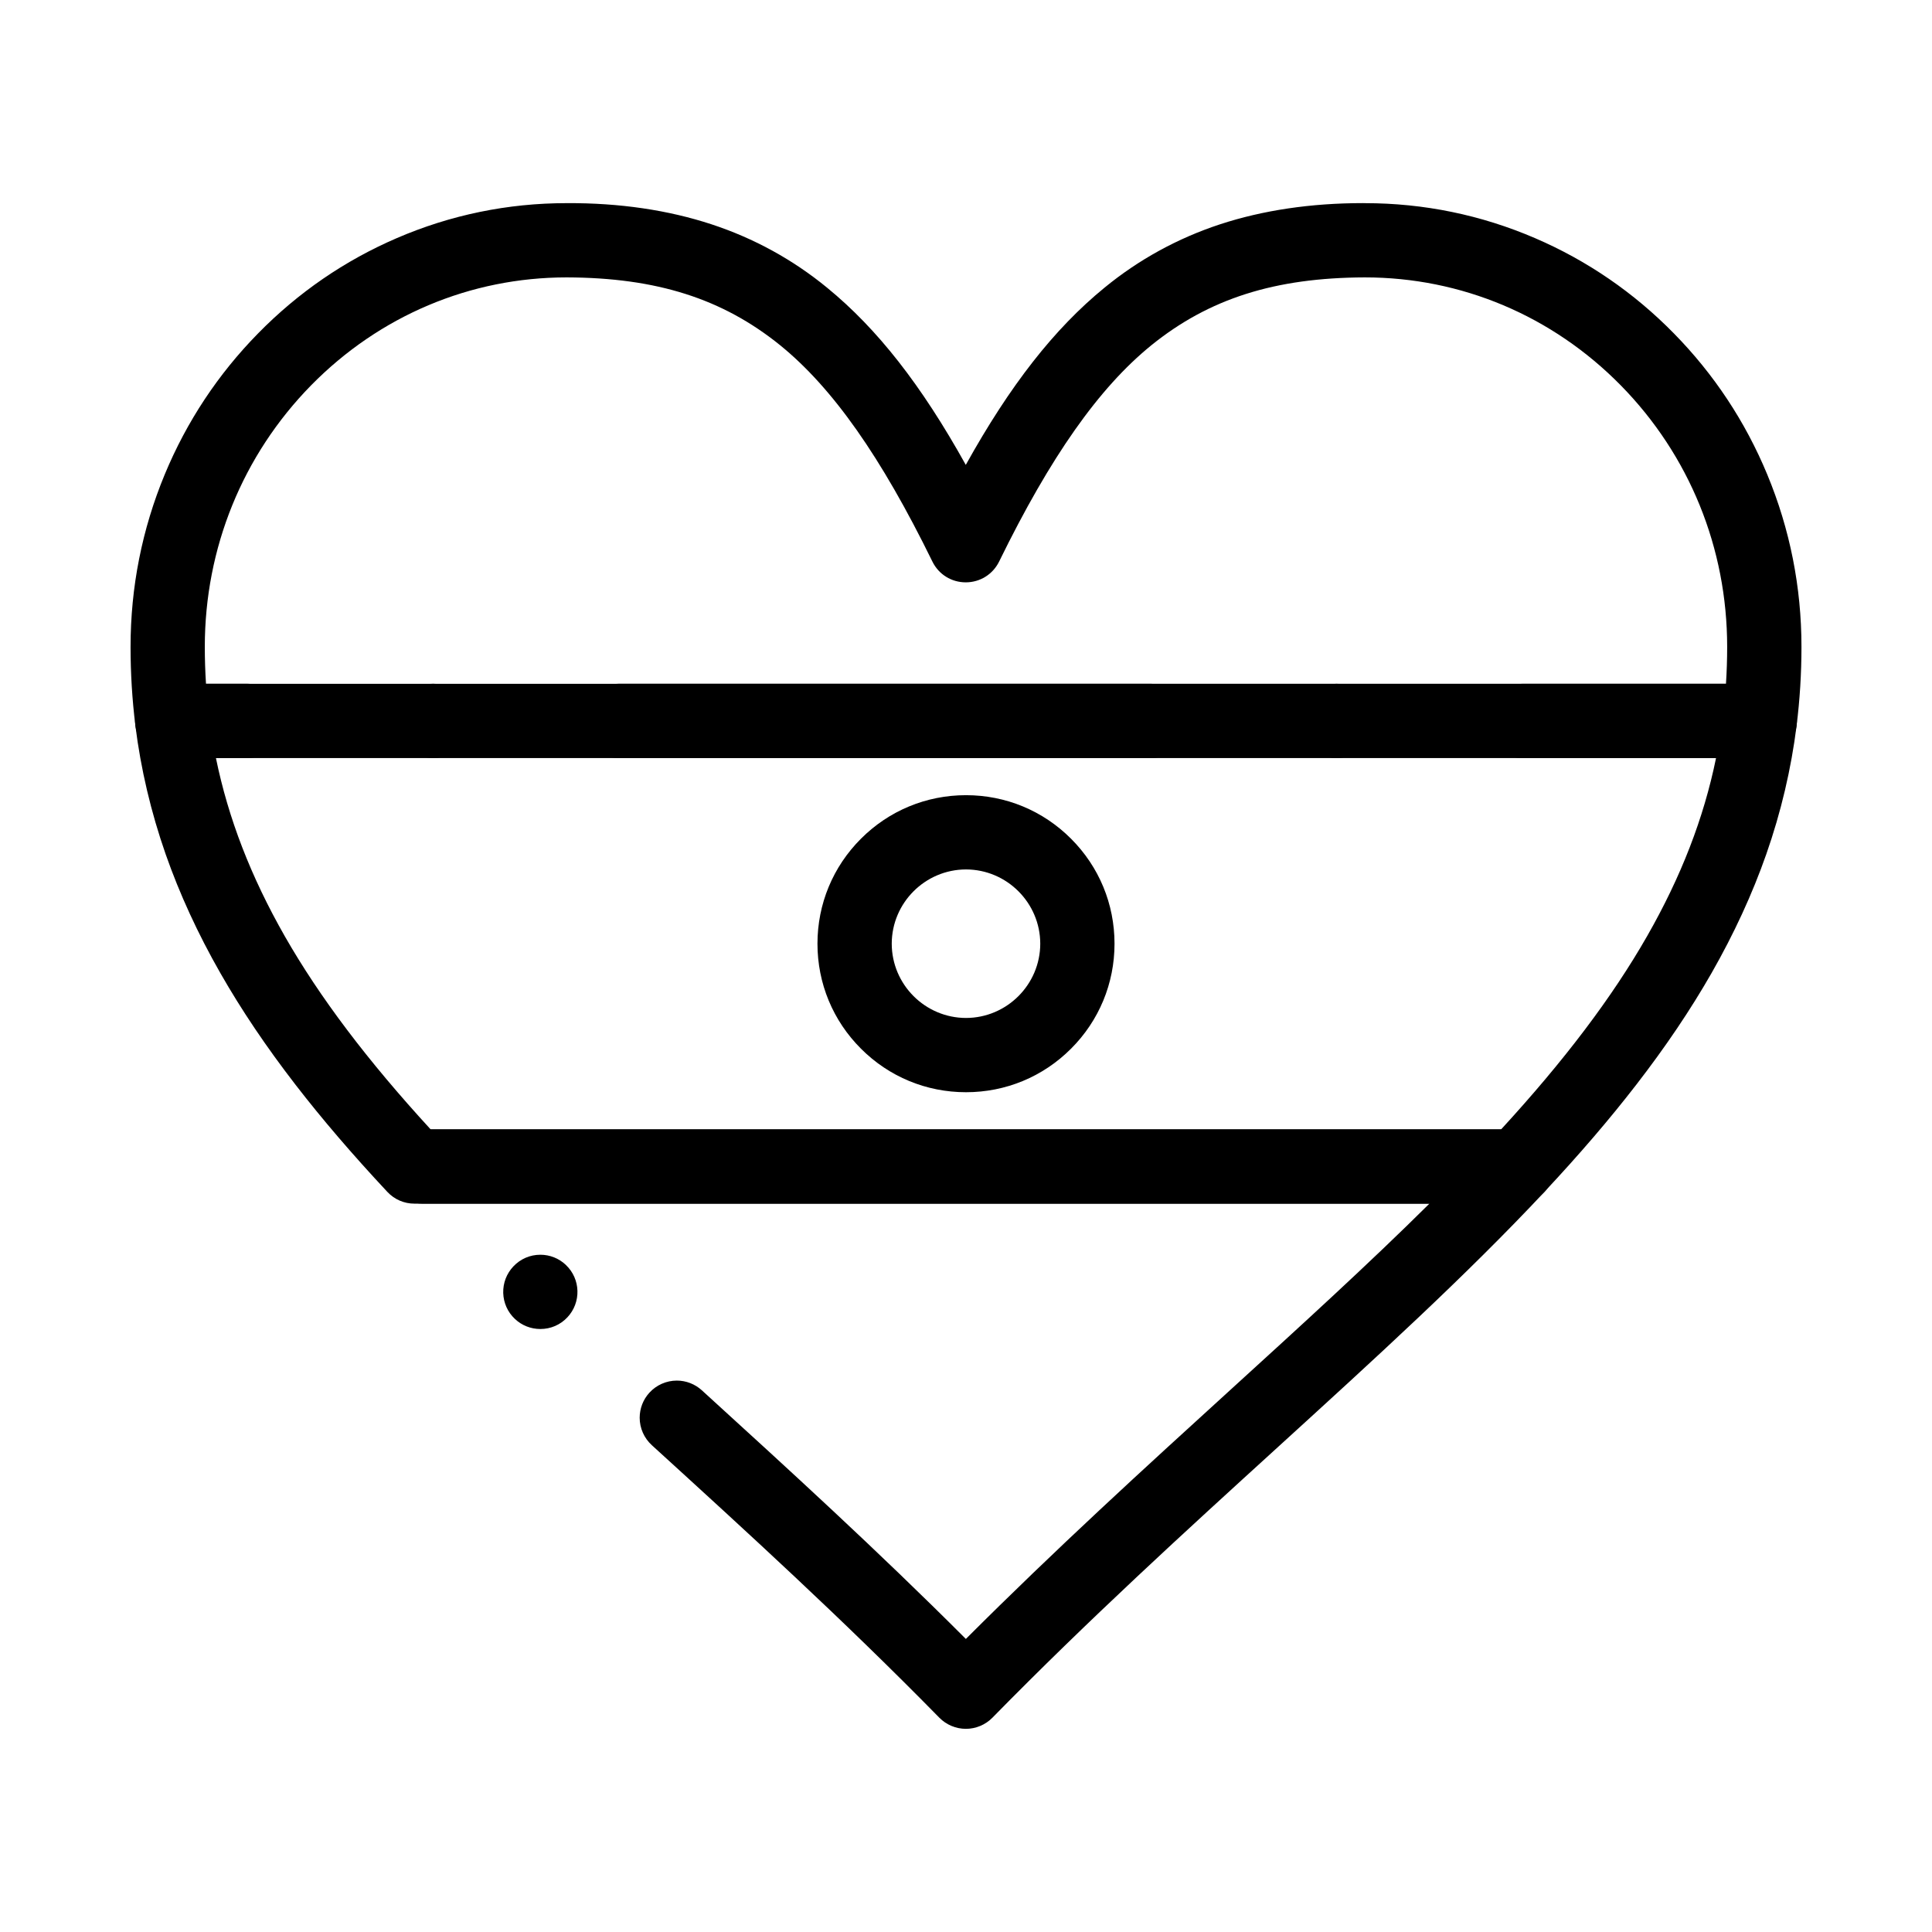 <?xml version="1.0" encoding="UTF-8"?>
<!-- Uploaded to: ICON Repo, www.svgrepo.com, Generator: ICON Repo Mixer Tools -->
<svg fill="#000000" width="800px" height="800px" version="1.1" viewBox="144 144 512 512" xmlns="http://www.w3.org/2000/svg">
 <g>
  <path d="m546.09 462.98h-292.25c-2.754 0-5.312-1.113-7.191-3.121-9.34-9.996-17.297-19.289-24.344-28.406-7.793-10.098-14.309-19.77-19.906-29.57-5.945-10.402-10.824-21.008-14.504-31.527-3.887-11.129-6.594-22.602-8.02-34.074-0.344-2.805 0.523-5.617 2.391-7.734 1.871-2.117 4.555-3.324 7.379-3.324h259.36c5.422 0 9.84 4.418 9.84 9.84s-4.418 9.84-9.84 9.84l-247.78-0.004c3.277 15.988 9.25 31.43 18.254 47.223 9.238 16.168 21.883 32.914 38.652 51.18h283.67c16.789-18.273 29.441-35.02 38.684-51.188 9.023-15.785 15.008-31.23 18.281-47.211h-51.355c-5.422 0-9.84-4.418-9.84-9.84s4.418-9.84 9.84-9.84h62.938c2.824 0 5.512 1.211 7.379 3.324 1.871 2.117 2.734 4.941 2.391 7.734-1.438 11.473-4.133 22.945-8.031 34.074-3.68 10.52-8.57 21.125-14.516 31.527-5.609 9.801-12.133 19.473-19.938 29.57-7.047 9.121-15.016 18.41-24.355 28.406-1.875 2.008-4.434 3.121-7.188 3.121zm-47.883-118.08c-5.422 0-9.84-4.418-9.84-9.84 0-5.422 4.418-9.84 9.84-9.84 5.422 0 9.84 4.418 9.84 9.84 0 5.422-4.418 9.84-9.84 9.84z"/>
  <path d="m610.35 344.89h-302.38c-5.422 0-9.84-4.418-9.84-9.84 0-5.422 4.418-9.84 9.84-9.84h293.43c0.207-3.219 0.316-6.516 0.316-9.781 0-26.176-10.008-50.785-28.184-69.293-18.145-18.461-42.242-28.625-67.848-28.625-23.832 0.078-41.277 5.629-56.57 17.988-13.914 11.297-26.727 29.512-40.344 57.328-1.672 3.394-5.059 5.5-8.836 5.5-3.789 0-7.172-2.106-8.836-5.5-13.617-27.816-26.441-46.031-40.344-57.328-15.293-12.359-32.738-17.91-56.57-17.988-25.562 0-49.625 10.164-67.75 28.613-18.152 18.52-28.16 43.129-28.16 69.305 0 3.266 0.109 6.562 0.316 9.781h10.98c5.422 0 9.84 4.418 9.84 9.84 0 5.422-4.418 9.84-9.84 9.84h-19.926c-4.961 0-9.152-3.711-9.77-8.621-0.848-6.828-1.277-13.836-1.277-20.84 0-15.832 3.051-31.211 9.062-45.707 5.816-14.012 14.141-26.586 24.738-37.371 10.586-10.805 22.945-19.297 36.734-25.238 14.277-6.16 29.43-9.277 45.039-9.277h0.02c14.004-0.078 26.895 1.84 38.367 5.609 11.258 3.699 21.57 9.359 30.641 16.809 13.305 10.883 24.984 25.801 36.742 46.945 11.758-21.145 23.43-36.062 36.742-46.945 9.074-7.449 19.375-13.105 30.633-16.809 11.344-3.719 24.086-5.617 37.875-5.617 0.168 0 0.336 0 0.504 0.012h0.02c15.625 0 30.801 3.121 45.098 9.277 13.805 5.934 26.176 14.426 36.773 25.23 10.609 10.793 18.934 23.371 24.746 37.383 6.019 14.496 9.074 29.863 9.074 45.707 0 7.016-0.434 14.023-1.289 20.84-0.621 4.902-4.812 8.613-9.773 8.613zm-351.57 0c-5.434 0-9.84-4.418-9.84-9.84 0-5.422 4.41-9.84 9.84-9.84 5.422 0 9.84 4.418 9.84 9.84 0 5.422-4.418 9.84-9.84 9.84z"/>
  <path d="m399.97 602.16c-2.629 0-5.188-1.074-7.027-2.941-25.73-26.223-51.266-49.496-75.957-72.008l-0.246-0.227c-2.047-1.859-3.219-4.516-3.219-7.281 0.012-2.461 0.914-4.801 2.566-6.613 1.859-2.047 4.516-3.219 7.281-3.219 2.449 0 4.801 0.914 6.621 2.566l0.582 0.531c22.453 20.469 45.668 41.625 69.391 65.367 23.961-23.961 47.379-45.305 70.043-65.949 18.895-17.211 36.742-33.477 52.812-49.418l-266.82 0.004c-5.422 0-9.84-4.418-9.84-9.84 0-5.422 4.418-9.84 9.84-9.84h290.12c3.926 0 7.469 2.32 9.031 5.922 1.555 3.59 0.836 7.773-1.84 10.637-20.82 22.238-45.027 44.289-70.652 67.641-24.609 22.414-50.047 45.602-75.668 71.727-1.836 1.871-4.394 2.941-7.023 2.941zm-112.77-105.96c-2.519 0-4.922-0.945-6.75-2.676-0.012 0-0.012 0-0.012-0.012-1.91-1.801-3-4.242-3.078-6.867-0.07-2.629 0.887-5.125 2.688-7.035 1.879-1.988 4.418-3.09 7.152-3.09 2.519 0 4.922 0.953 6.762 2.695v0.012c3.938 3.719 4.113 9.957 0.383 13.895-1.871 1.984-4.41 3.078-7.144 3.078z"/>
  <path d="m400 433.45c-10.52 0-20.398-4.094-27.828-11.531-7.441-7.43-11.535-17.309-11.535-27.828s4.094-20.398 11.531-27.828c7.434-7.438 17.312-11.531 27.832-11.531s20.398 4.094 27.828 11.531c7.438 7.43 11.531 17.309 11.531 27.828s-4.094 20.398-11.531 27.828c-7.434 7.438-17.312 11.531-27.828 11.531zm0-59.039c-10.832 0.02-19.66 8.848-19.68 19.68 0.02 10.832 8.848 19.66 19.68 19.68 10.832-0.02 19.66-8.848 19.68-19.68-0.023-10.832-8.848-19.66-19.68-19.68z"/>
 </g>
</svg>